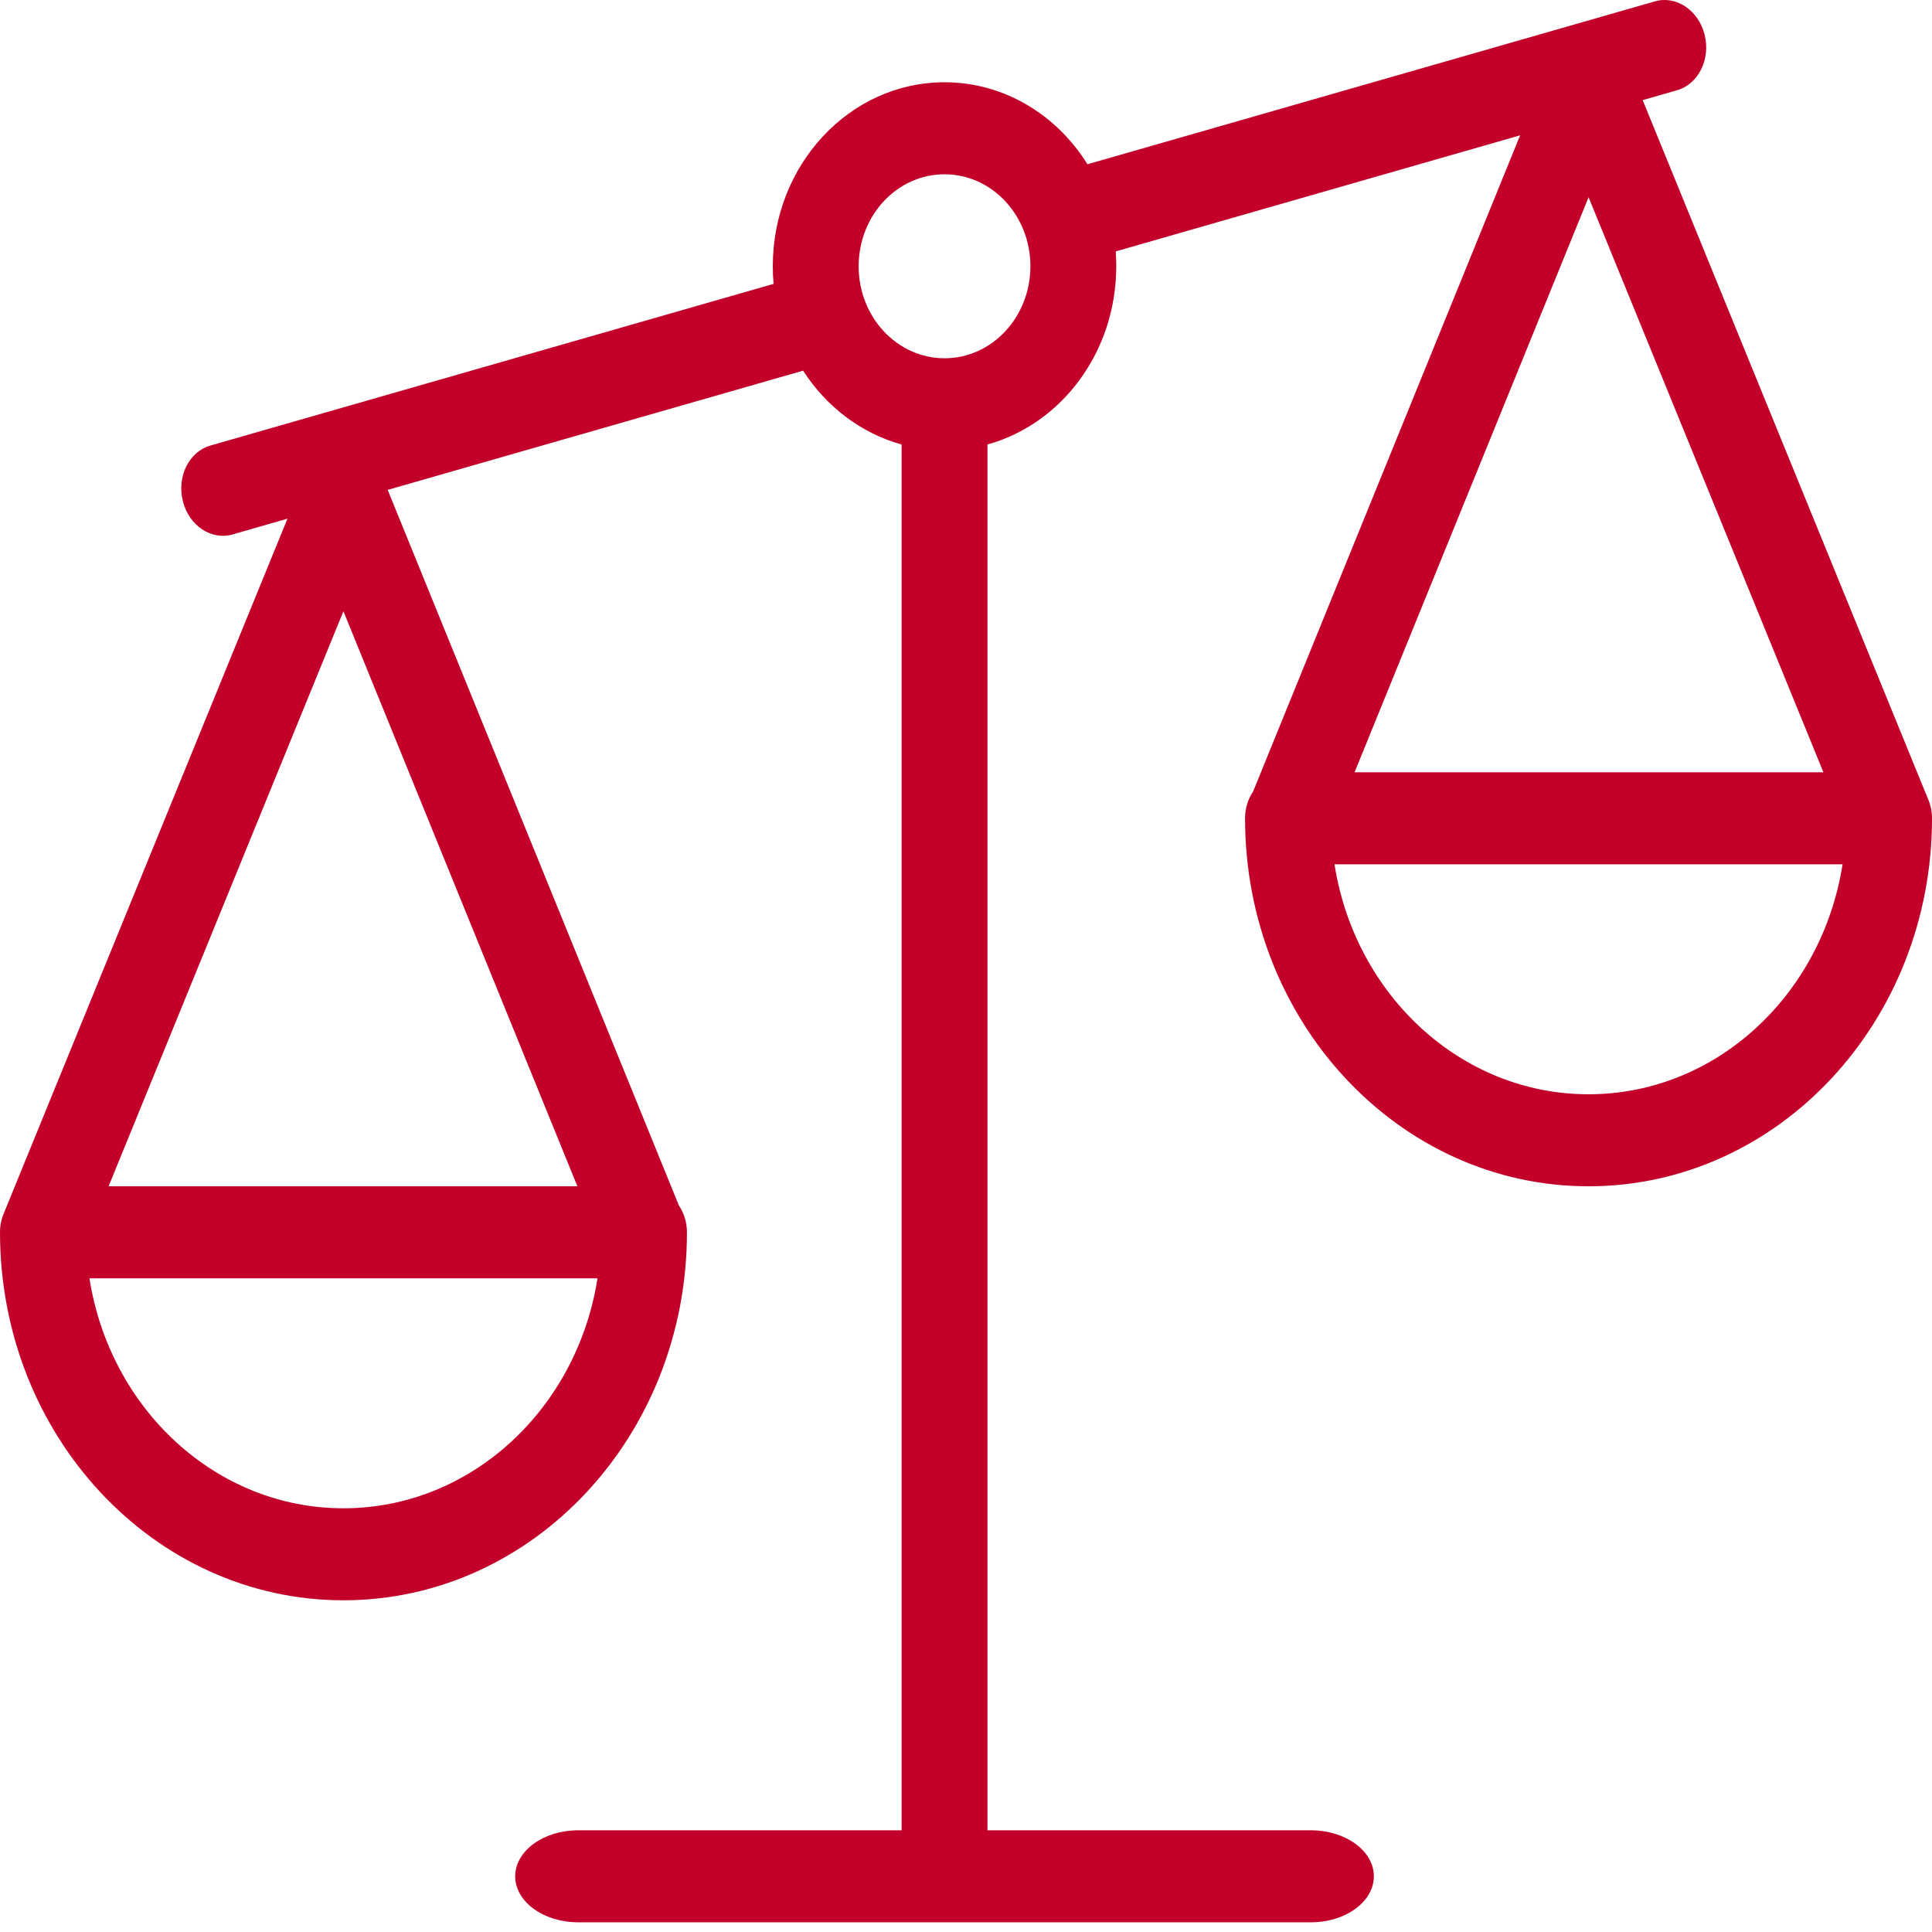 <svg width="48" height="48" viewBox="0 0 48 48" fill="none" xmlns="http://www.w3.org/2000/svg">
<path fill-rule="evenodd" clip-rule="evenodd" d="M27.018 4.081C26.253 2.853 24.948 2.044 23.467 2.044C21.11 2.044 19.2 4.091 19.2 6.615C19.2 6.763 19.206 6.909 19.219 7.053L5.226 11.07C4.696 11.222 4.39 11.84 4.543 12.449C4.695 13.059 5.248 13.43 5.778 13.278L7.142 12.886L0.1 30.132C0.035 30.282 0 30.447 0 30.616C0 35.665 3.821 39.759 8.533 39.759C13.246 39.759 17.067 35.665 17.067 30.616C17.067 30.367 16.993 30.137 16.867 29.95L9.632 12.171L19.952 9.209C20.528 10.102 21.392 10.765 22.4 11.043V45.473H14.366C13.501 45.473 12.8 45.985 12.8 46.616C12.8 47.247 13.501 47.759 14.366 47.759H32.567C33.432 47.759 34.133 47.247 34.133 46.616C34.133 45.985 33.432 45.473 32.567 45.473H24.533V11.043C26.374 10.535 27.733 8.745 27.733 6.615C27.733 6.491 27.729 6.368 27.72 6.246L37.767 3.362L31.133 19.665C31.007 19.852 30.933 20.082 30.933 20.33C30.933 25.38 34.754 29.473 39.467 29.473C44.179 29.473 48 25.38 48 20.33C48 20.151 47.962 19.982 47.893 19.831L40.812 2.488L41.667 2.242C42.197 2.09 42.503 1.472 42.351 0.863C42.198 0.253 41.645 -0.118 41.115 0.034L27.018 4.081ZM39.468 4.9L45.302 19.187H33.654L39.468 4.9ZM14.345 29.473H2.698L8.532 15.186L14.345 29.473ZM2.222 31.759C2.73 35.002 5.362 37.473 8.533 37.473C11.704 37.473 14.337 35.002 14.845 31.759H2.222ZM33.155 21.473C33.663 24.716 36.295 27.187 39.467 27.187C42.638 27.187 45.27 24.716 45.778 21.473H33.155ZM21.333 6.615C21.333 5.353 22.288 4.33 23.467 4.33C24.645 4.33 25.6 5.353 25.6 6.615C25.6 7.878 24.645 8.901 23.467 8.901C22.288 8.901 21.333 7.878 21.333 6.615Z" fill="#C20029"/>
</svg>
